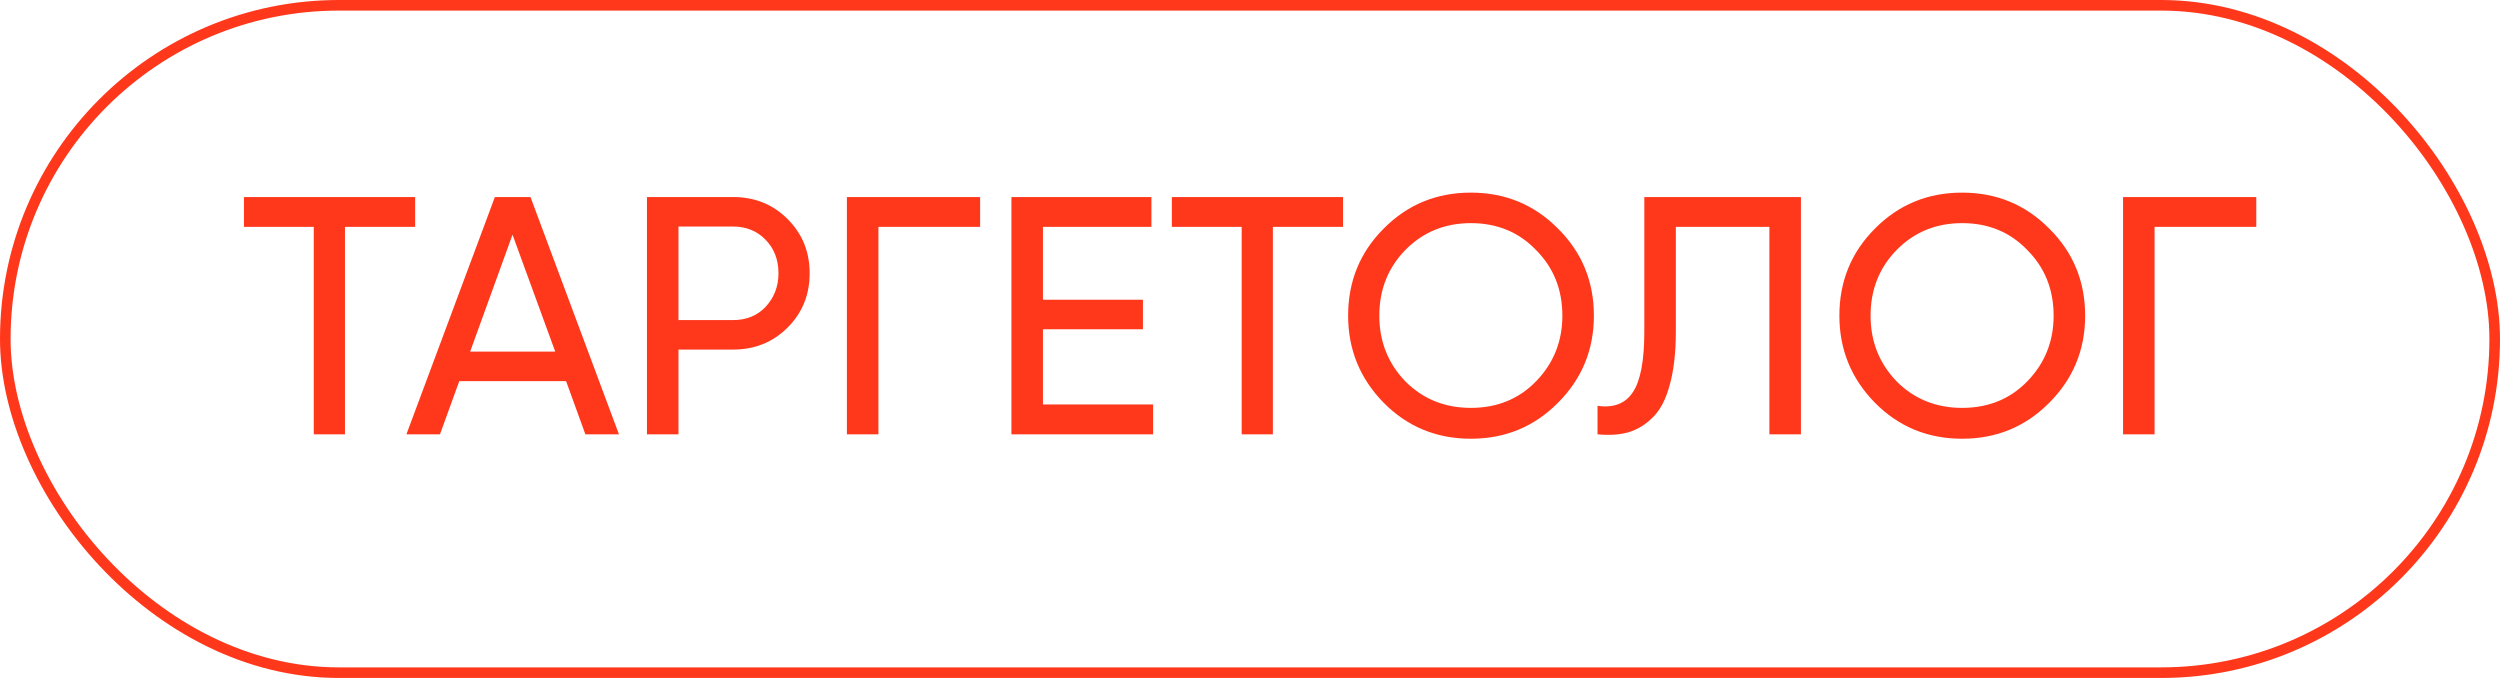 <?xml version="1.0" encoding="UTF-8"?> <svg xmlns="http://www.w3.org/2000/svg" width="236" height="64" viewBox="0 0 236 64" fill="none"><rect x="0.5" y="0.5" width="235" height="63" rx="31.5" stroke="#FF371B"></rect><path d="M23.029 18.6H39.189V21.416H32.565V41H29.621V21.416H23.029V18.6ZM58.429 41H55.261L53.437 35.976H43.357L41.533 41H38.365L46.717 18.6H50.077L58.429 41ZM48.381 22.152L44.381 33.192H52.413L48.381 22.152ZM61.072 18.6H69.2C71.248 18.6 72.965 19.293 74.352 20.68C75.739 22.067 76.432 23.773 76.432 25.8C76.432 27.827 75.739 29.533 74.352 30.92C72.965 32.307 71.248 33 69.2 33H64.048V41H61.072V18.6ZM64.048 30.216H69.2C70.459 30.216 71.483 29.8 72.272 28.968C73.082 28.093 73.488 27.037 73.488 25.8C73.488 24.52 73.082 23.464 72.272 22.632C71.461 21.8 70.437 21.384 69.2 21.384H64.048V30.216ZM79.947 18.6H92.523V21.416H82.923V41H79.947V18.6ZM98.454 31.08V38.184H108.854V41H95.478V18.6H108.694V21.416H98.454V28.296H107.894V31.08H98.454ZM110.623 18.6H126.783V21.416H120.159V41H117.215V21.416H110.623V18.6ZM127.263 29.8C127.263 26.557 128.383 23.816 130.623 21.576C132.863 19.315 135.604 18.184 138.847 18.184C142.09 18.184 144.831 19.315 147.071 21.576C149.332 23.816 150.463 26.557 150.463 29.8C150.463 33.021 149.332 35.763 147.071 38.024C144.831 40.285 142.09 41.416 138.847 41.416C135.604 41.416 132.863 40.285 130.623 38.024C128.383 35.741 127.263 33 127.263 29.8ZM147.487 29.8C147.487 27.325 146.655 25.256 144.991 23.592C143.37 21.907 141.322 21.064 138.847 21.064C136.394 21.064 134.335 21.907 132.671 23.592C131.028 25.277 130.207 27.347 130.207 29.8C130.207 32.232 131.028 34.301 132.671 36.008C134.335 37.672 136.394 38.504 138.847 38.504C141.322 38.504 143.37 37.672 144.991 36.008C146.655 34.301 147.487 32.232 147.487 29.8ZM150.807 41V38.312C152.322 38.525 153.431 38.099 154.135 37.032C154.861 35.965 155.223 34.056 155.223 31.304V18.6H170.007V41H167.031V21.416H158.199V31.304C158.199 33.288 158.007 34.963 157.623 36.328C157.261 37.693 156.727 38.717 156.023 39.4C155.341 40.083 154.573 40.552 153.719 40.808C152.887 41.043 151.917 41.107 150.807 41ZM173.638 29.8C173.638 26.557 174.758 23.816 176.998 21.576C179.238 19.315 181.979 18.184 185.222 18.184C188.465 18.184 191.206 19.315 193.446 21.576C195.707 23.816 196.838 26.557 196.838 29.8C196.838 33.021 195.707 35.763 193.446 38.024C191.206 40.285 188.465 41.416 185.222 41.416C181.979 41.416 179.238 40.285 176.998 38.024C174.758 35.741 173.638 33 173.638 29.8ZM193.862 29.8C193.862 27.325 193.03 25.256 191.366 23.592C189.745 21.907 187.697 21.064 185.222 21.064C182.769 21.064 180.71 21.907 179.046 23.592C177.403 25.277 176.582 27.347 176.582 29.8C176.582 32.232 177.403 34.301 179.046 36.008C180.71 37.672 182.769 38.504 185.222 38.504C187.697 38.504 189.745 37.672 191.366 36.008C193.03 34.301 193.862 32.232 193.862 29.8ZM200.416 18.6H212.992V21.416H203.392V41H200.416V18.6Z" fill="#FF371B"></path></svg> 